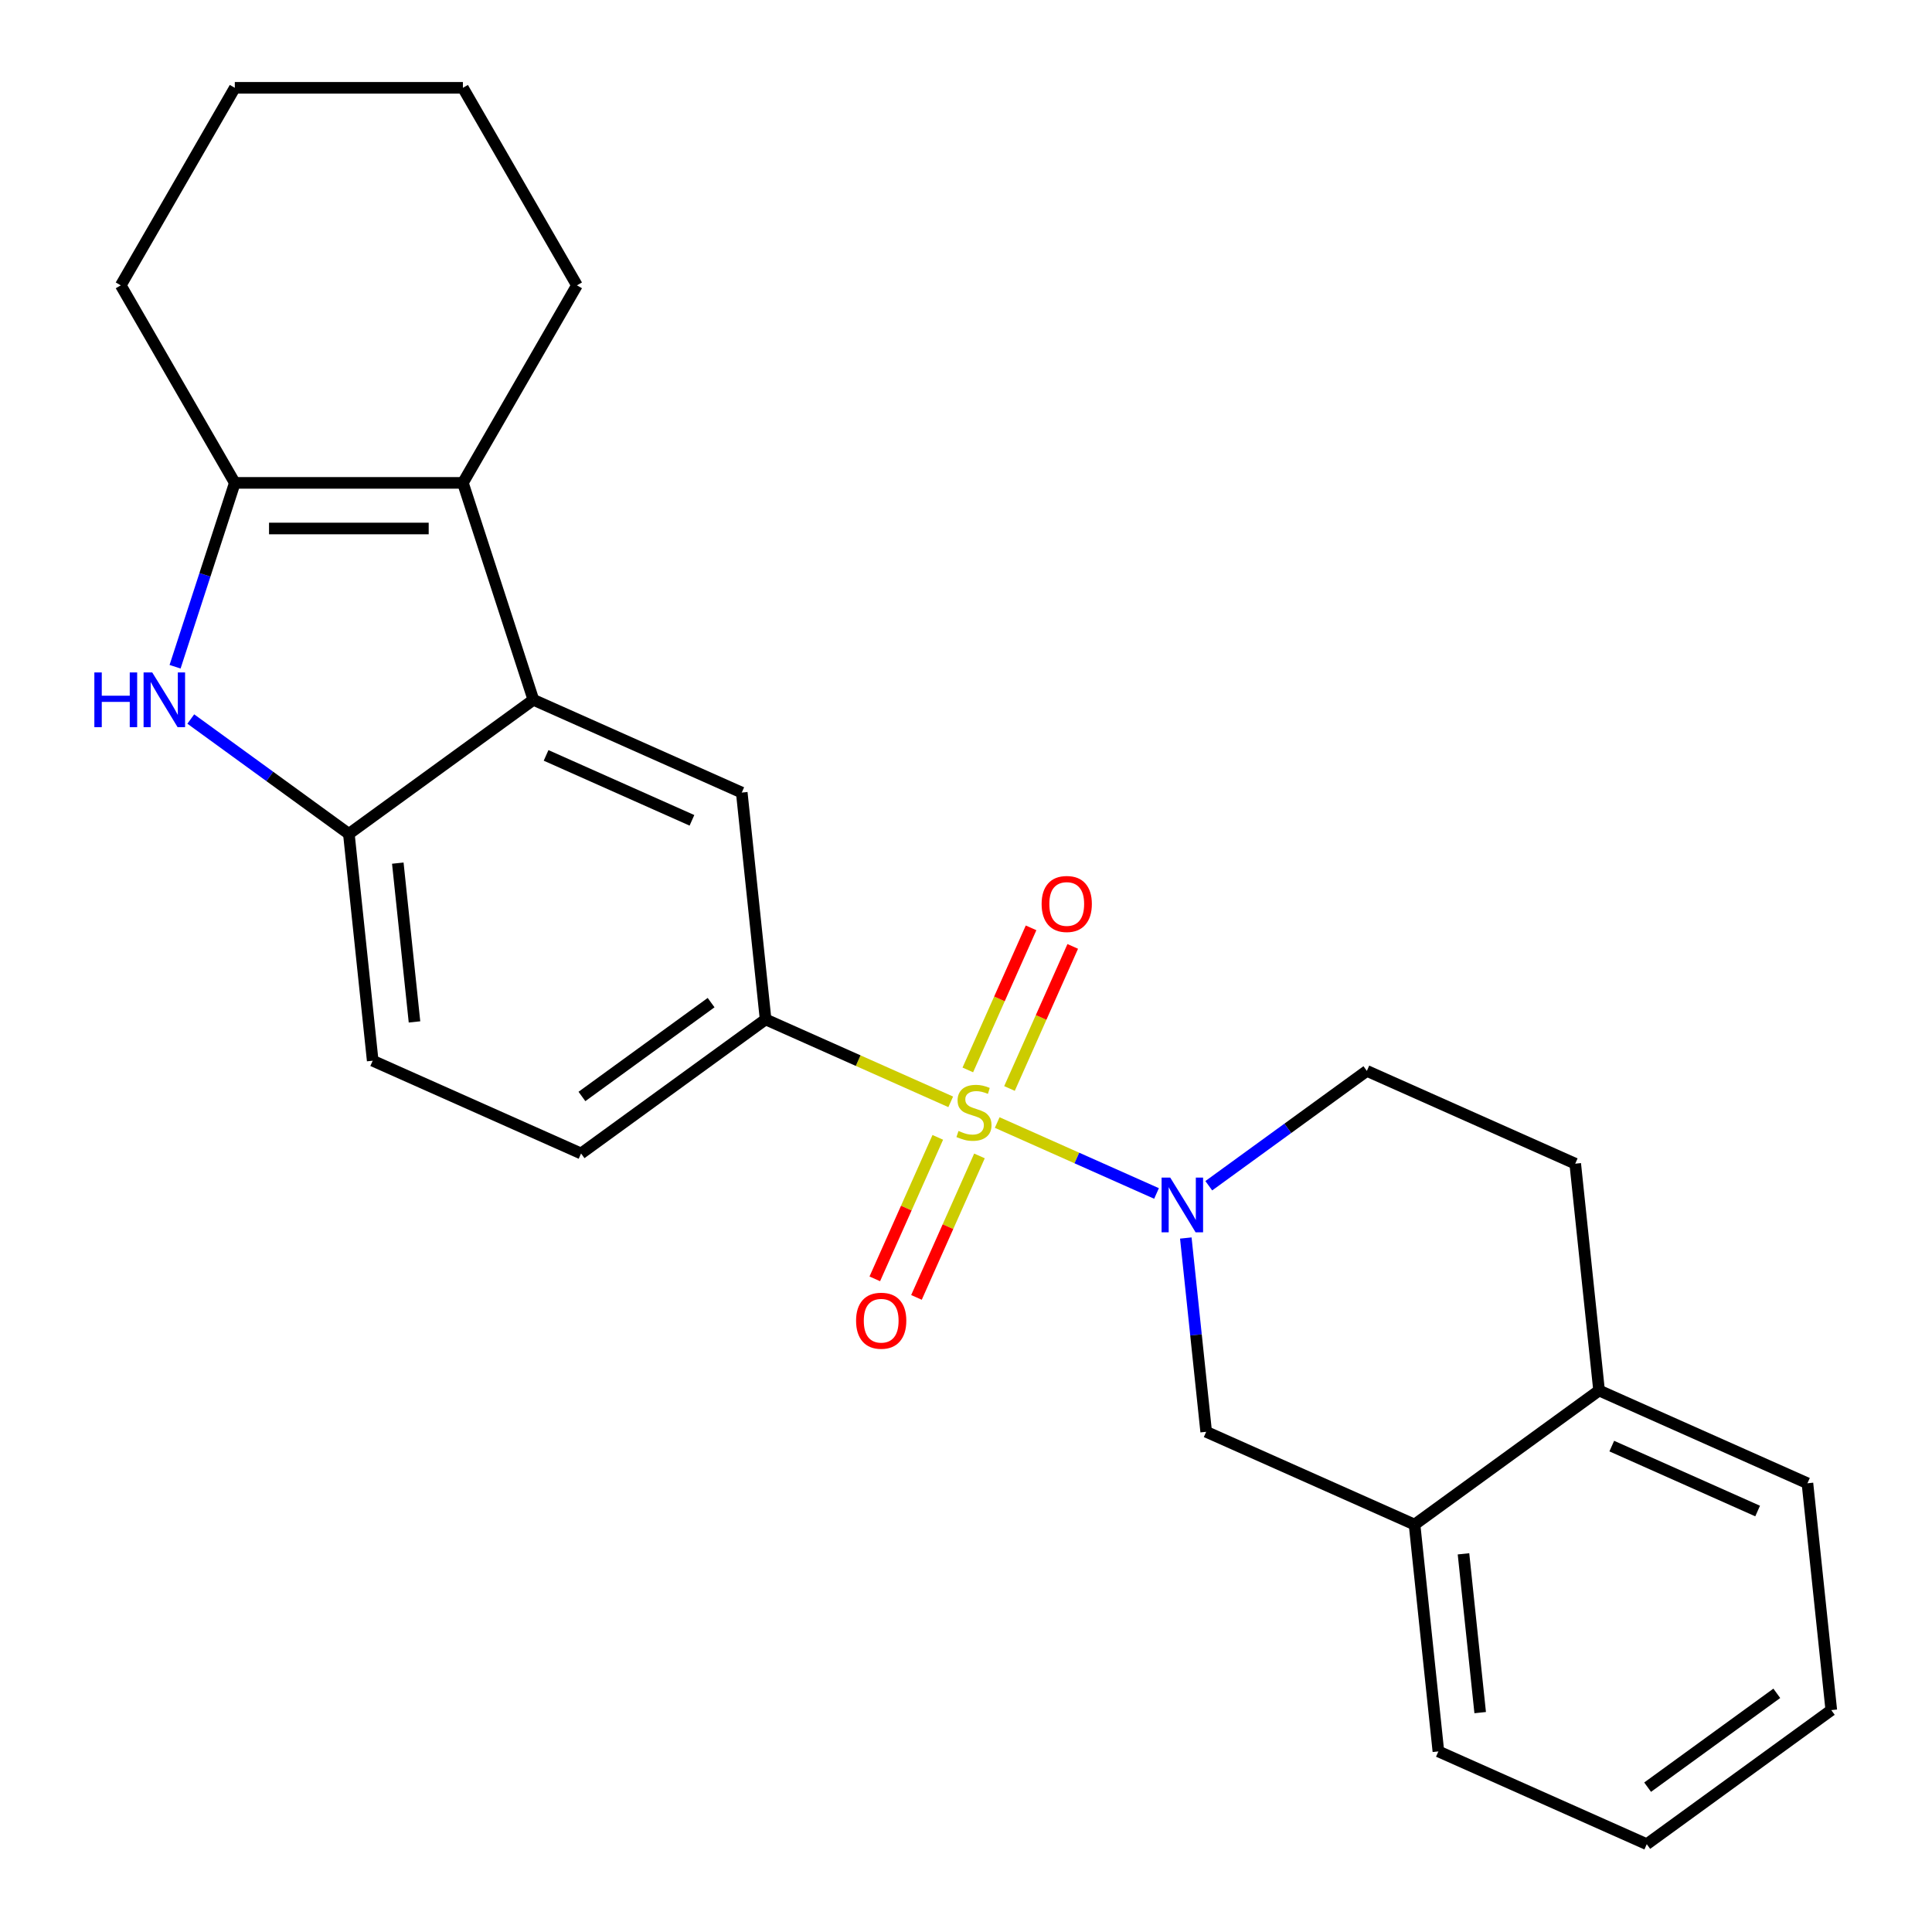 <?xml version='1.0' encoding='iso-8859-1'?>
<svg version='1.1' baseProfile='full'
              xmlns='http://www.w3.org/2000/svg'
                      xmlns:rdkit='http://www.rdkit.org/xml'
                      xmlns:xlink='http://www.w3.org/1999/xlink'
                  xml:space='preserve'
width='1000px' height='1000px' viewBox='0 0 1000 1000'>
<!-- END OF HEADER -->
<rect style='opacity:1.0;fill:#FFFFFF;stroke:none' width='1000' height='1000' x='0' y='0'> </rect>
<path class='bond-0' d='M 516.155,581.023 L 557.384,599.38' style='fill:none;fill-rule:evenodd;stroke:#CCCC00;stroke-width:6px;stroke-linecap:butt;stroke-linejoin:miter;stroke-opacity:1' />
<path class='bond-0' d='M 557.384,599.38 L 598.613,617.736' style='fill:none;fill-rule:evenodd;stroke:#0000FF;stroke-width:6px;stroke-linecap:butt;stroke-linejoin:miter;stroke-opacity:1' />
<path class='bond-5' d='M 492.092,570.31 L 444.182,548.979' style='fill:none;fill-rule:evenodd;stroke:#CCCC00;stroke-width:6px;stroke-linecap:butt;stroke-linejoin:miter;stroke-opacity:1' />
<path class='bond-5' d='M 444.182,548.979 L 396.272,527.648' style='fill:none;fill-rule:evenodd;stroke:#000000;stroke-width:6px;stroke-linecap:butt;stroke-linejoin:miter;stroke-opacity:1' />
<path class='bond-9' d='M 485.399,588.696 L 469.095,625.314' style='fill:none;fill-rule:evenodd;stroke:#CCCC00;stroke-width:6px;stroke-linecap:butt;stroke-linejoin:miter;stroke-opacity:1' />
<path class='bond-9' d='M 469.095,625.314 L 452.792,661.933' style='fill:none;fill-rule:evenodd;stroke:#FF0000;stroke-width:6px;stroke-linecap:butt;stroke-linejoin:miter;stroke-opacity:1' />
<path class='bond-9' d='M 506.969,598.3 L 490.666,634.918' style='fill:none;fill-rule:evenodd;stroke:#CCCC00;stroke-width:6px;stroke-linecap:butt;stroke-linejoin:miter;stroke-opacity:1' />
<path class='bond-9' d='M 490.666,634.918 L 474.362,671.536' style='fill:none;fill-rule:evenodd;stroke:#FF0000;stroke-width:6px;stroke-linecap:butt;stroke-linejoin:miter;stroke-opacity:1' />
<path class='bond-10' d='M 522.509,563.397 L 538.879,526.629' style='fill:none;fill-rule:evenodd;stroke:#CCCC00;stroke-width:6px;stroke-linecap:butt;stroke-linejoin:miter;stroke-opacity:1' />
<path class='bond-10' d='M 538.879,526.629 L 555.249,489.861' style='fill:none;fill-rule:evenodd;stroke:#FF0000;stroke-width:6px;stroke-linecap:butt;stroke-linejoin:miter;stroke-opacity:1' />
<path class='bond-10' d='M 500.939,553.793 L 517.309,517.025' style='fill:none;fill-rule:evenodd;stroke:#CCCC00;stroke-width:6px;stroke-linecap:butt;stroke-linejoin:miter;stroke-opacity:1' />
<path class='bond-10' d='M 517.309,517.025 L 533.679,480.257' style='fill:none;fill-rule:evenodd;stroke:#FF0000;stroke-width:6px;stroke-linecap:butt;stroke-linejoin:miter;stroke-opacity:1' />
<path class='bond-8' d='M 613.773,640.797 L 619.044,690.947' style='fill:none;fill-rule:evenodd;stroke:#0000FF;stroke-width:6px;stroke-linecap:butt;stroke-linejoin:miter;stroke-opacity:1' />
<path class='bond-8' d='M 619.044,690.947 L 624.315,741.097' style='fill:none;fill-rule:evenodd;stroke:#000000;stroke-width:6px;stroke-linecap:butt;stroke-linejoin:miter;stroke-opacity:1' />
<path class='bond-12' d='M 625.666,613.738 L 666.576,584.015' style='fill:none;fill-rule:evenodd;stroke:#0000FF;stroke-width:6px;stroke-linecap:butt;stroke-linejoin:miter;stroke-opacity:1' />
<path class='bond-12' d='M 666.576,584.015 L 707.486,554.292' style='fill:none;fill-rule:evenodd;stroke:#000000;stroke-width:6px;stroke-linecap:butt;stroke-linejoin:miter;stroke-opacity:1' />
<path class='bond-1' d='M 276.079,362.218 L 383.931,410.236' style='fill:none;fill-rule:evenodd;stroke:#000000;stroke-width:6px;stroke-linecap:butt;stroke-linejoin:miter;stroke-opacity:1' />
<path class='bond-1' d='M 282.654,390.991 L 358.15,424.604' style='fill:none;fill-rule:evenodd;stroke:#000000;stroke-width:6px;stroke-linecap:butt;stroke-linejoin:miter;stroke-opacity:1' />
<path class='bond-3' d='M 276.079,362.218 L 239.597,249.938' style='fill:none;fill-rule:evenodd;stroke:#000000;stroke-width:6px;stroke-linecap:butt;stroke-linejoin:miter;stroke-opacity:1' />
<path class='bond-25' d='M 276.079,362.218 L 180.568,431.611' style='fill:none;fill-rule:evenodd;stroke:#000000;stroke-width:6px;stroke-linecap:butt;stroke-linejoin:miter;stroke-opacity:1' />
<path class='bond-2' d='M 98.749,372.165 L 139.658,401.888' style='fill:none;fill-rule:evenodd;stroke:#0000FF;stroke-width:6px;stroke-linecap:butt;stroke-linejoin:miter;stroke-opacity:1' />
<path class='bond-2' d='M 139.658,401.888 L 180.568,431.611' style='fill:none;fill-rule:evenodd;stroke:#000000;stroke-width:6px;stroke-linecap:butt;stroke-linejoin:miter;stroke-opacity:1' />
<path class='bond-27' d='M 90.617,345.106 L 106.078,297.522' style='fill:none;fill-rule:evenodd;stroke:#0000FF;stroke-width:6px;stroke-linecap:butt;stroke-linejoin:miter;stroke-opacity:1' />
<path class='bond-27' d='M 106.078,297.522 L 121.539,249.938' style='fill:none;fill-rule:evenodd;stroke:#000000;stroke-width:6px;stroke-linecap:butt;stroke-linejoin:miter;stroke-opacity:1' />
<path class='bond-4' d='M 239.597,249.938 L 121.539,249.938' style='fill:none;fill-rule:evenodd;stroke:#000000;stroke-width:6px;stroke-linecap:butt;stroke-linejoin:miter;stroke-opacity:1' />
<path class='bond-4' d='M 221.889,273.549 L 139.248,273.549' style='fill:none;fill-rule:evenodd;stroke:#000000;stroke-width:6px;stroke-linecap:butt;stroke-linejoin:miter;stroke-opacity:1' />
<path class='bond-17' d='M 239.597,249.938 L 298.627,147.696' style='fill:none;fill-rule:evenodd;stroke:#000000;stroke-width:6px;stroke-linecap:butt;stroke-linejoin:miter;stroke-opacity:1' />
<path class='bond-18' d='M 121.539,249.938 L 62.51,147.696' style='fill:none;fill-rule:evenodd;stroke:#000000;stroke-width:6px;stroke-linecap:butt;stroke-linejoin:miter;stroke-opacity:1' />
<path class='bond-7' d='M 396.272,527.648 L 383.931,410.236' style='fill:none;fill-rule:evenodd;stroke:#000000;stroke-width:6px;stroke-linecap:butt;stroke-linejoin:miter;stroke-opacity:1' />
<path class='bond-14' d='M 396.272,527.648 L 300.76,597.041' style='fill:none;fill-rule:evenodd;stroke:#000000;stroke-width:6px;stroke-linecap:butt;stroke-linejoin:miter;stroke-opacity:1' />
<path class='bond-14' d='M 368.066,518.955 L 301.208,567.53' style='fill:none;fill-rule:evenodd;stroke:#000000;stroke-width:6px;stroke-linecap:butt;stroke-linejoin:miter;stroke-opacity:1' />
<path class='bond-6' d='M 180.568,431.611 L 192.909,549.022' style='fill:none;fill-rule:evenodd;stroke:#000000;stroke-width:6px;stroke-linecap:butt;stroke-linejoin:miter;stroke-opacity:1' />
<path class='bond-6' d='M 205.902,446.754 L 214.54,528.942' style='fill:none;fill-rule:evenodd;stroke:#000000;stroke-width:6px;stroke-linecap:butt;stroke-linejoin:miter;stroke-opacity:1' />
<path class='bond-11' d='M 624.315,741.097 L 732.167,789.115' style='fill:none;fill-rule:evenodd;stroke:#000000;stroke-width:6px;stroke-linecap:butt;stroke-linejoin:miter;stroke-opacity:1' />
<path class='bond-19' d='M 732.167,789.115 L 744.507,906.527' style='fill:none;fill-rule:evenodd;stroke:#000000;stroke-width:6px;stroke-linecap:butt;stroke-linejoin:miter;stroke-opacity:1' />
<path class='bond-19' d='M 757.5,804.259 L 766.139,886.447' style='fill:none;fill-rule:evenodd;stroke:#000000;stroke-width:6px;stroke-linecap:butt;stroke-linejoin:miter;stroke-opacity:1' />
<path class='bond-26' d='M 732.167,789.115 L 827.678,719.722' style='fill:none;fill-rule:evenodd;stroke:#000000;stroke-width:6px;stroke-linecap:butt;stroke-linejoin:miter;stroke-opacity:1' />
<path class='bond-16' d='M 707.486,554.292 L 815.338,602.311' style='fill:none;fill-rule:evenodd;stroke:#000000;stroke-width:6px;stroke-linecap:butt;stroke-linejoin:miter;stroke-opacity:1' />
<path class='bond-13' d='M 827.678,719.722 L 815.338,602.311' style='fill:none;fill-rule:evenodd;stroke:#000000;stroke-width:6px;stroke-linecap:butt;stroke-linejoin:miter;stroke-opacity:1' />
<path class='bond-20' d='M 827.678,719.722 L 935.53,767.741' style='fill:none;fill-rule:evenodd;stroke:#000000;stroke-width:6px;stroke-linecap:butt;stroke-linejoin:miter;stroke-opacity:1' />
<path class='bond-20' d='M 834.252,748.495 L 909.748,782.109' style='fill:none;fill-rule:evenodd;stroke:#000000;stroke-width:6px;stroke-linecap:butt;stroke-linejoin:miter;stroke-opacity:1' />
<path class='bond-15' d='M 300.76,597.041 L 192.909,549.022' style='fill:none;fill-rule:evenodd;stroke:#000000;stroke-width:6px;stroke-linecap:butt;stroke-linejoin:miter;stroke-opacity:1' />
<path class='bond-21' d='M 298.627,147.696 L 239.597,45.455' style='fill:none;fill-rule:evenodd;stroke:#000000;stroke-width:6px;stroke-linecap:butt;stroke-linejoin:miter;stroke-opacity:1' />
<path class='bond-29' d='M 62.51,147.696 L 121.539,45.455' style='fill:none;fill-rule:evenodd;stroke:#000000;stroke-width:6px;stroke-linecap:butt;stroke-linejoin:miter;stroke-opacity:1' />
<path class='bond-23' d='M 744.507,906.527 L 852.359,954.545' style='fill:none;fill-rule:evenodd;stroke:#000000;stroke-width:6px;stroke-linecap:butt;stroke-linejoin:miter;stroke-opacity:1' />
<path class='bond-24' d='M 935.53,767.741 L 947.87,885.153' style='fill:none;fill-rule:evenodd;stroke:#000000;stroke-width:6px;stroke-linecap:butt;stroke-linejoin:miter;stroke-opacity:1' />
<path class='bond-22' d='M 239.597,45.455 L 121.539,45.455' style='fill:none;fill-rule:evenodd;stroke:#000000;stroke-width:6px;stroke-linecap:butt;stroke-linejoin:miter;stroke-opacity:1' />
<path class='bond-28' d='M 852.359,954.545 L 947.87,885.153' style='fill:none;fill-rule:evenodd;stroke:#000000;stroke-width:6px;stroke-linecap:butt;stroke-linejoin:miter;stroke-opacity:1' />
<path class='bond-28' d='M 852.807,925.034 L 919.665,876.459' style='fill:none;fill-rule:evenodd;stroke:#000000;stroke-width:6px;stroke-linecap:butt;stroke-linejoin:miter;stroke-opacity:1' />
<path  class='atom-0' d='M 496.123 585.386
Q 496.443 585.506, 497.763 586.066
Q 499.083 586.626, 500.523 586.986
Q 502.003 587.306, 503.443 587.306
Q 506.123 587.306, 507.683 586.026
Q 509.243 584.706, 509.243 582.426
Q 509.243 580.866, 508.443 579.906
Q 507.683 578.946, 506.483 578.426
Q 505.283 577.906, 503.283 577.306
Q 500.763 576.546, 499.243 575.826
Q 497.763 575.106, 496.683 573.586
Q 495.643 572.066, 495.643 569.506
Q 495.643 565.946, 498.043 563.746
Q 500.483 561.546, 505.283 561.546
Q 508.563 561.546, 512.283 563.106
L 511.363 566.186
Q 507.963 564.786, 505.403 564.786
Q 502.643 564.786, 501.123 565.946
Q 499.603 567.066, 499.643 569.026
Q 499.643 570.546, 500.403 571.466
Q 501.203 572.386, 502.323 572.906
Q 503.483 573.426, 505.403 574.026
Q 507.963 574.826, 509.483 575.626
Q 511.003 576.426, 512.083 578.066
Q 513.203 579.666, 513.203 582.426
Q 513.203 586.346, 510.563 588.466
Q 507.963 590.546, 503.603 590.546
Q 501.083 590.546, 499.163 589.986
Q 497.283 589.466, 495.043 588.546
L 496.123 585.386
' fill='#CCCC00'/>
<path  class='atom-1' d='M 605.715 609.525
L 614.995 624.525
Q 615.915 626.005, 617.395 628.685
Q 618.875 631.365, 618.955 631.525
L 618.955 609.525
L 622.715 609.525
L 622.715 637.845
L 618.835 637.845
L 608.875 621.445
Q 607.715 619.525, 606.475 617.325
Q 605.275 615.125, 604.915 614.445
L 604.915 637.845
L 601.235 637.845
L 601.235 609.525
L 605.715 609.525
' fill='#0000FF'/>
<path  class='atom-3' d='M 48.837 348.058
L 52.677 348.058
L 52.677 360.098
L 67.157 360.098
L 67.157 348.058
L 70.997 348.058
L 70.997 376.378
L 67.157 376.378
L 67.157 363.298
L 52.677 363.298
L 52.677 376.378
L 48.837 376.378
L 48.837 348.058
' fill='#0000FF'/>
<path  class='atom-3' d='M 78.797 348.058
L 88.077 363.058
Q 88.997 364.538, 90.477 367.218
Q 91.957 369.898, 92.037 370.058
L 92.037 348.058
L 95.797 348.058
L 95.797 376.378
L 91.917 376.378
L 81.957 359.978
Q 80.797 358.058, 79.557 355.858
Q 78.357 353.658, 77.997 352.978
L 77.997 376.378
L 74.317 376.378
L 74.317 348.058
L 78.797 348.058
' fill='#0000FF'/>
<path  class='atom-10' d='M 443.105 683.598
Q 443.105 676.798, 446.465 672.998
Q 449.825 669.198, 456.105 669.198
Q 462.385 669.198, 465.745 672.998
Q 469.105 676.798, 469.105 683.598
Q 469.105 690.478, 465.705 694.398
Q 462.305 698.278, 456.105 698.278
Q 449.865 698.278, 446.465 694.398
Q 443.105 690.518, 443.105 683.598
M 456.105 695.078
Q 460.425 695.078, 462.745 692.198
Q 465.105 689.278, 465.105 683.598
Q 465.105 678.038, 462.745 675.238
Q 460.425 672.398, 456.105 672.398
Q 451.785 672.398, 449.425 675.198
Q 447.105 677.998, 447.105 683.598
Q 447.105 689.318, 449.425 692.198
Q 451.785 695.078, 456.105 695.078
' fill='#FF0000'/>
<path  class='atom-11' d='M 539.142 467.895
Q 539.142 461.095, 542.502 457.295
Q 545.862 453.495, 552.142 453.495
Q 558.422 453.495, 561.782 457.295
Q 565.142 461.095, 565.142 467.895
Q 565.142 474.775, 561.742 478.695
Q 558.342 482.575, 552.142 482.575
Q 545.902 482.575, 542.502 478.695
Q 539.142 474.815, 539.142 467.895
M 552.142 479.375
Q 556.462 479.375, 558.782 476.495
Q 561.142 473.575, 561.142 467.895
Q 561.142 462.335, 558.782 459.535
Q 556.462 456.695, 552.142 456.695
Q 547.822 456.695, 545.462 459.495
Q 543.142 462.295, 543.142 467.895
Q 543.142 473.615, 545.462 476.495
Q 547.822 479.375, 552.142 479.375
' fill='#FF0000'/>
</svg>
